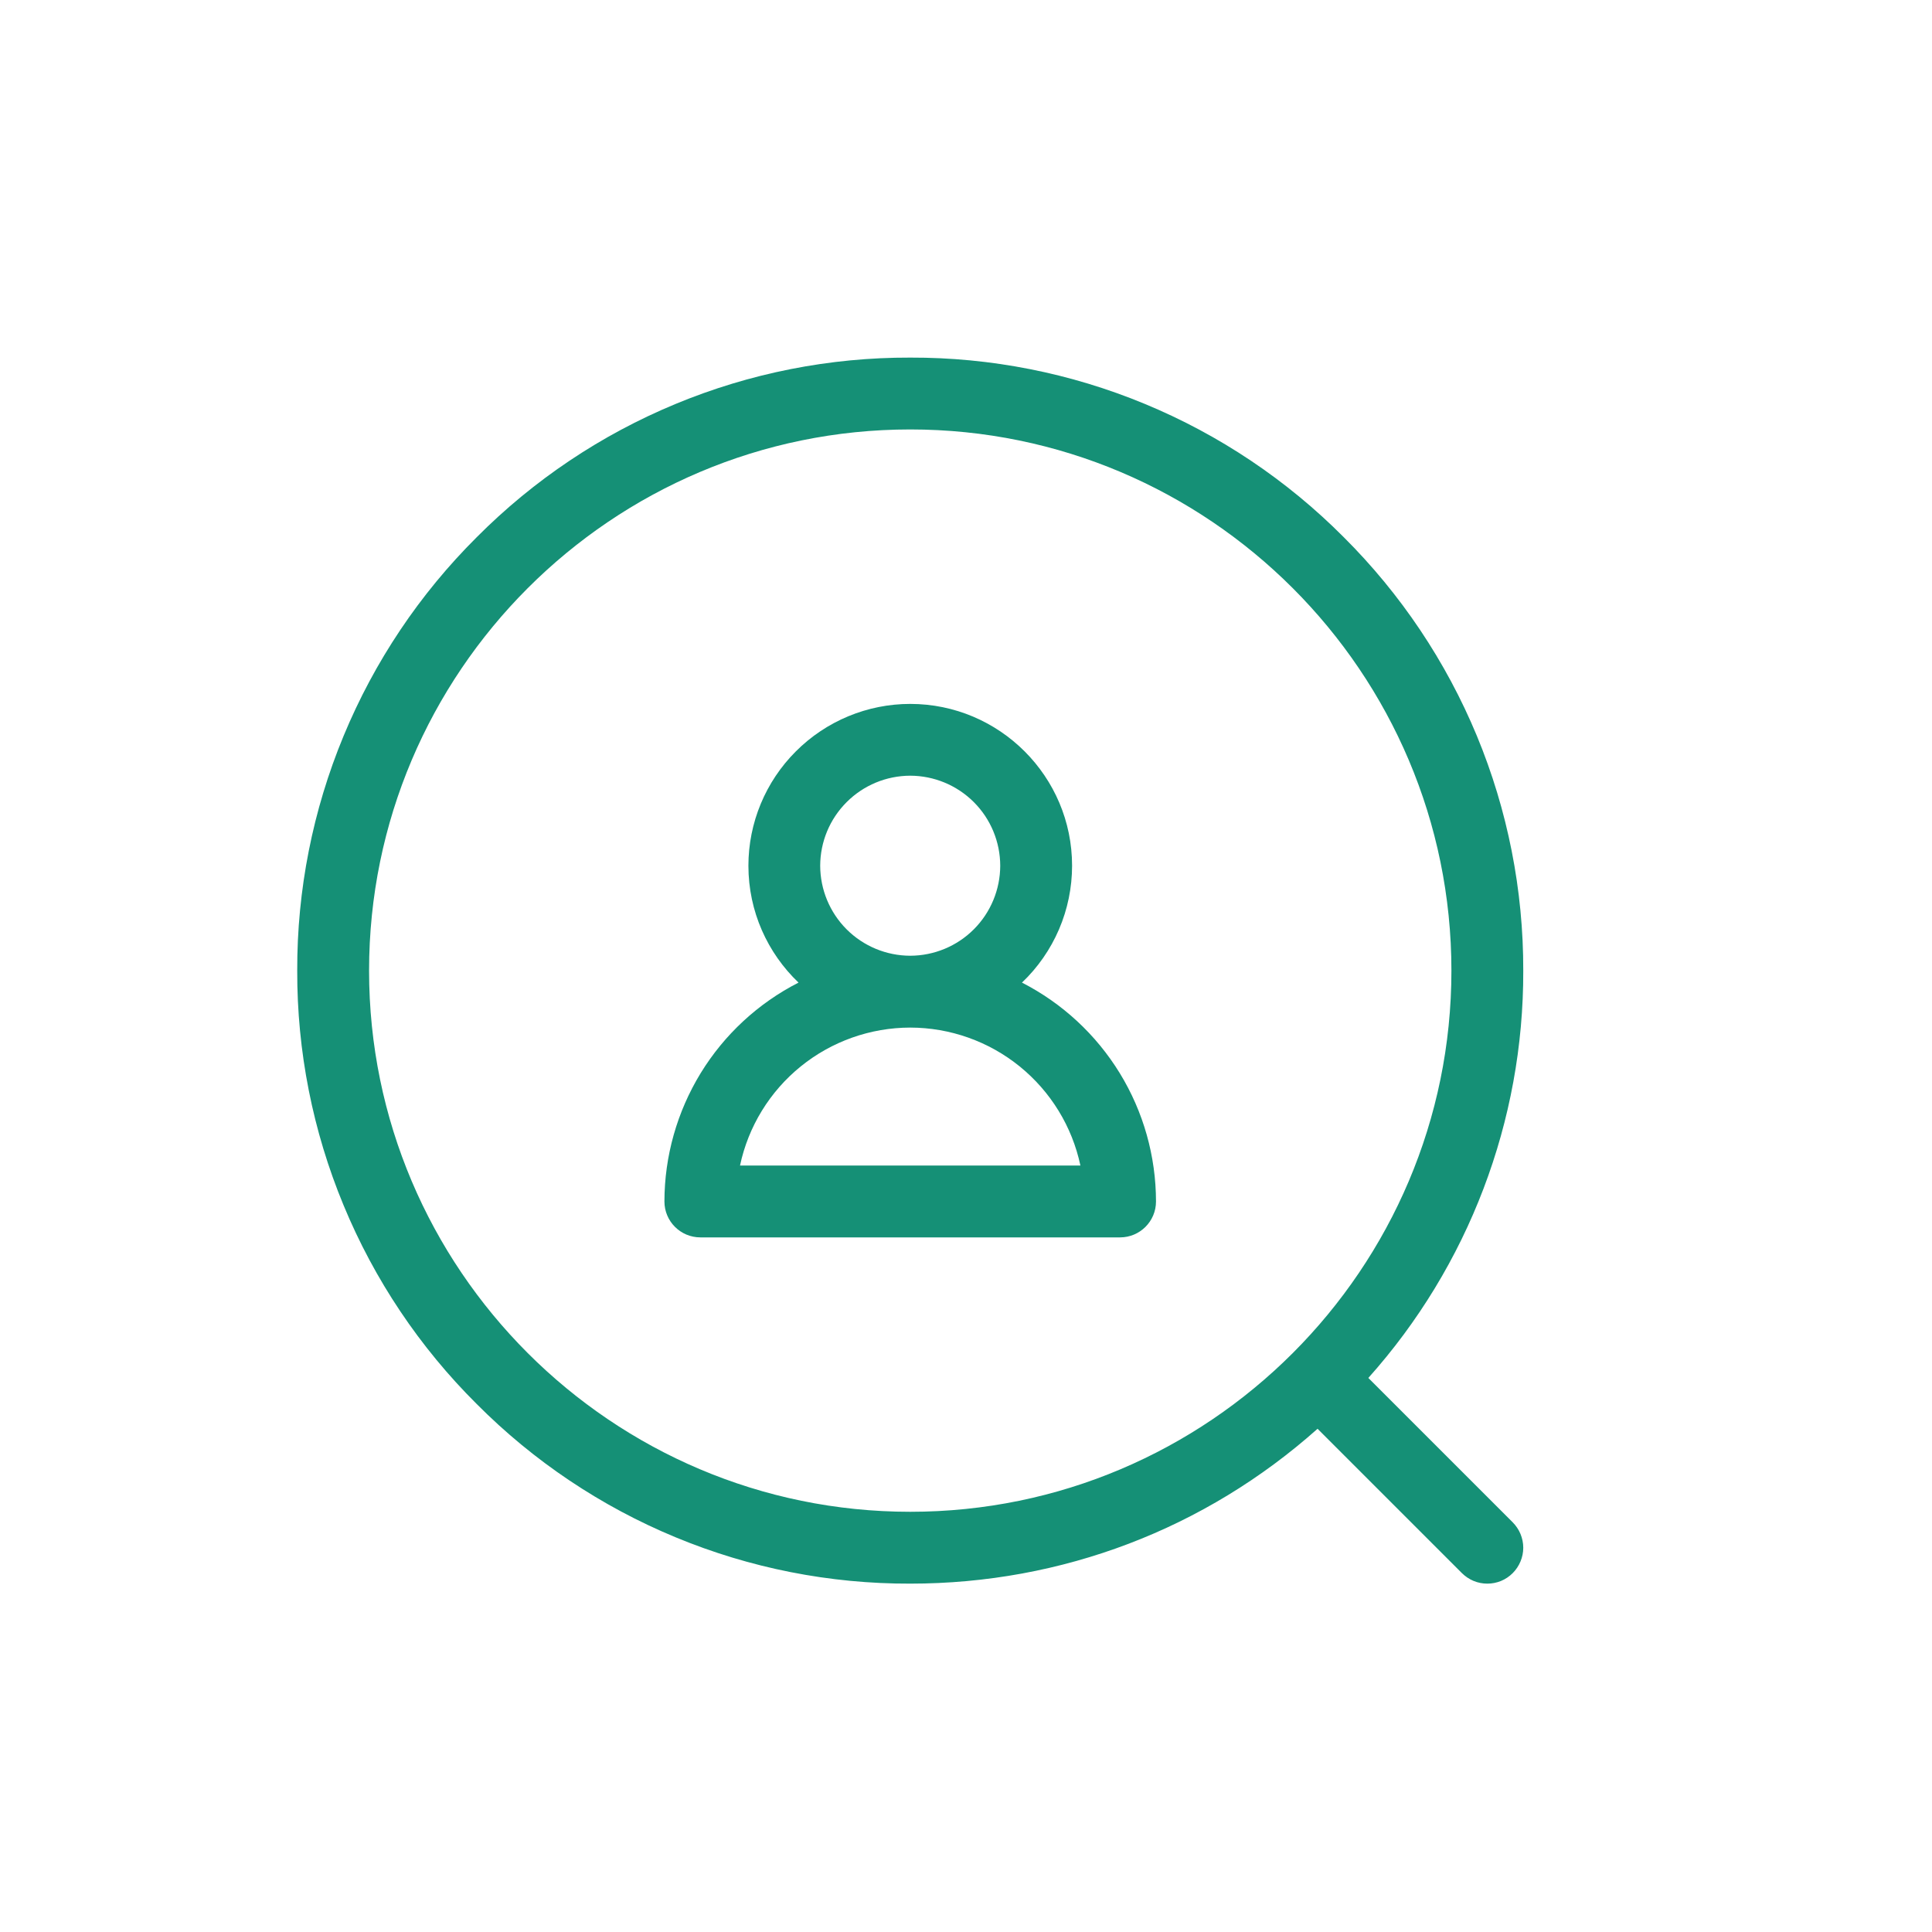 <svg width="32" height="32" viewBox="0 0 32 32" fill="none" xmlns="http://www.w3.org/2000/svg">
<g clip-path="url(#clip0_5429_472)">
<path d="M25.055 25.214L22.664 22.823C24.323 20.968 25.237 18.565 25.23 16.077C25.233 14.743 24.972 13.421 24.462 12.189C23.951 10.957 23.201 9.838 22.256 8.897C21.315 7.951 20.196 7.201 18.964 6.691C17.732 6.18 16.41 5.919 15.077 5.923C13.743 5.919 12.421 6.18 11.189 6.691C9.957 7.201 8.838 7.951 7.897 8.897C6.951 9.838 6.201 10.957 5.691 12.189C5.18 13.421 4.919 14.743 4.923 16.077C4.919 17.41 5.18 18.732 5.691 19.964C6.201 21.197 6.951 22.316 7.897 23.256C8.838 24.202 9.957 24.952 11.189 25.462C12.421 25.973 13.743 26.234 15.077 26.23C17.589 26.23 19.962 25.323 21.823 23.665L24.214 26.056C24.27 26.111 24.335 26.155 24.407 26.185C24.479 26.215 24.557 26.23 24.635 26.23C24.713 26.23 24.79 26.215 24.863 26.185C24.935 26.155 25 26.111 25.055 26.056C25.11 26.001 25.154 25.935 25.184 25.863C25.214 25.791 25.23 25.713 25.23 25.635C25.23 25.557 25.214 25.48 25.184 25.407C25.154 25.335 25.11 25.27 25.055 25.214ZM15.077 25.04C10.134 25.04 6.113 21.019 6.113 16.077C6.113 11.134 10.134 7.113 15.077 7.113C20.019 7.113 24.04 11.134 24.04 16.077C24.04 21.019 20.019 25.04 15.077 25.04Z" fill="#159076"/>
<path d="M16.927 16.275C17.189 16.026 17.398 15.725 17.541 15.392C17.683 15.06 17.757 14.701 17.757 14.339C17.757 12.861 16.554 11.659 15.076 11.659C14.366 11.659 13.684 11.942 13.182 12.445C12.679 12.947 12.396 13.629 12.396 14.339C12.396 15.099 12.715 15.787 13.226 16.275C12.558 16.616 11.997 17.135 11.605 17.775C11.214 18.415 11.006 19.15 11.005 19.9C11.005 20.229 11.272 20.495 11.6 20.495H18.552C18.88 20.495 19.147 20.229 19.147 19.9C19.146 19.15 18.939 18.415 18.547 17.775C18.155 17.136 17.595 16.617 16.927 16.275ZM15.076 12.848C15.471 12.849 15.85 13.006 16.13 13.286C16.409 13.565 16.566 13.944 16.567 14.339C16.566 14.734 16.409 15.113 16.129 15.393C15.85 15.672 15.471 15.829 15.076 15.83C14.681 15.829 14.302 15.672 14.023 15.393C13.743 15.113 13.586 14.734 13.585 14.339C13.586 13.944 13.743 13.565 14.023 13.286C14.302 13.006 14.681 12.849 15.076 12.848ZM12.257 19.305C12.394 18.659 12.749 18.08 13.262 17.664C13.775 17.248 14.416 17.021 15.076 17.02C15.737 17.021 16.377 17.248 16.89 17.664C17.403 18.08 17.758 18.659 17.895 19.305H12.257Z" fill="#159076"/>
</g>
<defs>
<clipPath id="clip0_5429_472">
<rect width="24" height="21.283" fill="white" transform="translate(4 5)"/>
</clipPath>
</defs>
</svg>
